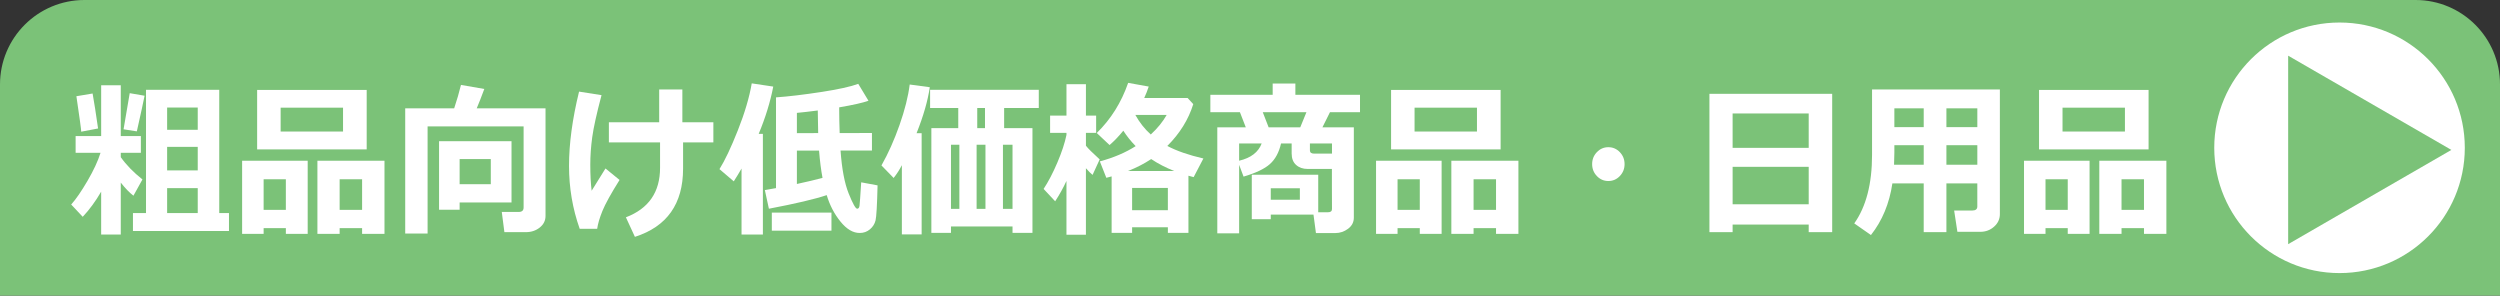 <?xml version="1.0" encoding="utf-8"?>
<!-- Generator: Adobe Illustrator 16.0.0, SVG Export Plug-In . SVG Version: 6.00 Build 0)  -->
<!DOCTYPE svg PUBLIC "-//W3C//DTD SVG 1.1//EN" "http://www.w3.org/Graphics/SVG/1.1/DTD/svg11.dtd">
<svg version="1.1" id="レイヤー_1" xmlns="http://www.w3.org/2000/svg" xmlns:xlink="http://www.w3.org/1999/xlink" x="0px"
	 y="0px" width="296px" height="35px" viewBox="0 0 296 35" enable-background="new 0 0 296 35" xml:space="preserve">
<rect x="0" y="0" width="296" height="35" fill="#333333" stroke="none"/>
<g>
	<rect y="14.333" fill="#7BC278" width="296" height="20.667"/>
	<path fill="#7BC278" d="M296,18.334c0,5.522-4.478,10-10,10H10c-5.523,0-10-4.478-10-10V10C0,4.477,4.477,0,10,0h276
		c5.522,0,10,4.477,10,10V18.334z"/>
</g>
<g>
	<circle fill="#FFFFFF" cx="277" cy="17.5" r="14.833"/>
	<polygon fill="#7BC278" points="270.918,6.594 290.242,17.75 270.918,28.908 	"/>
</g>
<g>
	<path fill="#FFFFFF" d="M11.978,22.691c-0.656,1.133-1.383,2.126-2.182,2.979l-1.367-1.455c0.562-0.625,1.205-1.558,1.929-2.798
		c0.724-1.24,1.239-2.349,1.545-3.325h-2.95v-1.982h3.025v-6.016H14.3v6.016h2.379v1.982H14.3v0.518
		c0.649,0.918,1.505,1.797,2.566,2.637l-1.068,1.924c-0.481-0.371-0.98-0.889-1.499-1.553v6.152h-2.322V22.691z M11.612,15.211
		l-1.995,0.381c0-0.234-0.191-1.634-0.571-4.199l1.919-0.322C11.147,12.086,11.362,13.466,11.612,15.211z M17.119,11.334
		c-0.149,0.755-0.456,2.162-0.917,4.219l-1.573-0.244l0.73-4.277L17.119,11.334z M27.111,27.35H15.742V25.23h1.545v-14.6h8.672v14.6
		h1.152V27.35z M19.788,15.367h3.624V12.73h-3.624V15.367z M19.788,20.172h3.624v-2.783h-3.624V20.172z M23.412,22.271h-3.624v2.959
		h3.624V22.271z"/>
	<path fill="#FFFFFF" d="M33.845,27.008h-2.631v0.684h-2.547v-8.662h7.764v8.662h-2.585V27.008z M43.416,17.691H30.445V10.65h12.971
		V17.691z M31.213,24.85h2.631v-3.623h-2.631V24.85z M40.616,15.572V12.75h-7.389v2.822H40.616z M42.873,27.008h-2.66v0.684h-2.631
		v-8.662h7.941v8.662h-2.65V27.008z M40.213,24.85h2.66v-3.623h-2.66V24.85z"/>
	<path fill="#FFFFFF" d="M64.59,25.572c0,0.547-0.228,1.003-0.684,1.367c-0.456,0.364-1.002,0.547-1.639,0.547h-2.547l-0.309-2.393
		h2.013c0.381,0,0.571-0.176,0.571-0.527v-9.6H50.627v12.686h-2.65V12.828h5.797c0.324-0.97,0.593-1.895,0.805-2.773l2.763,0.479
		c-0.35,0.944-0.649,1.709-0.899,2.295h8.147V25.572z M54.42,23.971v0.859h-2.435v-8.115h8.579v7.256H54.42z M54.42,21.813h3.69
		v-2.979h-3.69V21.813z"/>
	<path fill="#FFFFFF" d="M73.356,21.305c-1.018,1.621-1.693,2.844-2.027,3.667s-0.542,1.528-0.623,2.114h-2.07
		c-0.843-2.376-1.264-4.86-1.264-7.451c0-2.624,0.396-5.553,1.189-8.789l2.66,0.42c-0.581,2.194-0.948,3.854-1.101,4.98
		c-0.153,1.126-0.229,2.211-0.229,3.252c0,1.185,0.053,2.214,0.159,3.086c0.356-0.593,0.902-1.472,1.639-2.637L73.356,21.305z
		 M75.173,28.043l-1.067-2.314c2.697-1.028,4.045-2.981,4.045-5.859v-3.008h-6.059v-2.383h5.956v-3.887h2.744v3.887h3.671v2.383
		h-3.586v3.105C80.876,24.134,78.975,26.825,75.173,28.043z"/>
	<path fill="#FFFFFF" d="M90.326,27.77h-2.528v-7.813c-0.262,0.462-0.568,0.967-0.918,1.514l-1.695-1.445
		c0.643-1.022,1.37-2.559,2.182-4.609s1.358-3.9,1.639-5.547l2.547,0.381c-0.344,1.797-0.918,3.662-1.723,5.596h0.496V27.77z
		 M97.883,23.102c-1.386,0.469-3.668,1.006-6.846,1.611l-0.478-2.207l1.32-0.234V11.529c1.479-0.104,3.25-0.314,5.31-0.63
		c2.06-0.316,3.537-0.64,4.43-0.972l1.208,2.002c-0.668,0.241-1.823,0.501-3.465,0.781v0.332c0,0.781,0.019,1.686,0.056,2.715
		l3.821-0.01v2.08h-3.718c0.156,2.181,0.476,3.874,0.96,5.078s0.819,1.807,1.007,1.807c0.156,0,0.25-0.12,0.281-0.361
		s0.097-1.162,0.197-2.764l1.938,0.361c-0.056,2.351-0.136,3.733-0.239,4.15s-0.325,0.769-0.665,1.055
		c-0.34,0.286-0.742,0.43-1.204,0.43c-0.787,0.007-1.547-0.441-2.28-1.343C98.784,25.34,98.239,24.293,97.883,23.102z
		 M98.445,27.311h-7.062v-2.139h7.062V27.311z M96.825,13.082c-1.005,0.13-1.83,0.225-2.473,0.283v2.402l2.52-0.01
		C96.847,14.853,96.831,13.961,96.825,13.082z M94.353,21.783c1.236-0.267,2.248-0.508,3.034-0.723
		c-0.175-0.918-0.312-1.995-0.412-3.232h-2.623V21.783z"/>
	<path fill="#FFFFFF" d="M109.122,27.75h-2.341v-8.193c-0.275,0.54-0.6,1.045-0.974,1.514l-1.442-1.484
		c0.799-1.406,1.512-3.001,2.14-4.785s1.028-3.382,1.204-4.795l2.378,0.322c-0.231,1.588-0.752,3.402-1.564,5.439h0.6V27.75z
		 M119.882,26.813h-7.286v0.762h-2.322V15.172h3.184v-2.383h-3.334v-2.158h12.868v2.158h-4.102v2.383h3.353v12.402h-2.36V26.813z
		 M112.596,24.732h0.993v-7.598h-0.993V24.732z M115.63,24.732h1.049v-7.598h-1.049V24.732z M115.705,15.172h0.918v-2.383h-0.918
		V15.172z M118.749,24.732h1.133v-7.598h-1.133V24.732z"/>
	<path fill="#FFFFFF" d="M126.269,21.422c-0.381,0.827-0.828,1.631-1.339,2.412l-1.367-1.465c0.556-0.84,1.097-1.878,1.625-3.115
		c0.527-1.236,0.888-2.331,1.082-3.281v-0.244h-1.938v-2.041h1.938V9.967h2.304v3.721h1.208v2.041h-1.208v1.523
		c0.231,0.306,0.774,0.846,1.629,1.621l-0.843,1.836c-0.219-0.176-0.481-0.439-0.787-0.791v7.871h-2.304V21.422z M138.275,26.91
		h-4.233v0.664h-2.426v-6.689c-0.137,0.039-0.346,0.095-0.627,0.166l-0.768-1.943c1.629-0.437,3.043-1.039,4.242-1.807
		c-0.568-0.58-1.055-1.188-1.461-1.826c-0.556,0.677-1.099,1.244-1.629,1.699l-1.517-1.426c1.673-1.634,2.912-3.613,3.718-5.938
		l2.435,0.439c-0.156,0.475-0.334,0.928-0.534,1.357h5.142l0.665,0.723c-0.568,1.823-1.592,3.473-3.072,4.951
		c1.099,0.586,2.522,1.08,4.271,1.484l-1.152,2.207l-0.618-0.166v6.768h-2.435V26.91z M133.545,20.25h5.498
		c-1.012-0.397-1.926-0.869-2.744-1.416C135.475,19.381,134.557,19.853,133.545,20.25z M134.042,24.889h4.233v-2.637h-4.233V24.889z
		 M136.252,15.924c0.793-0.729,1.42-1.5,1.882-2.314h-3.708C134.925,14.508,135.534,15.279,136.252,15.924z"/>
	<path fill="#FFFFFF" d="M155.516,25.406h-5.057v0.547h-2.248v-5.264h7.867v4.443h1.152c0.318,0,0.477-0.127,0.477-0.381
		c-0.006-0.013-0.01-0.908-0.01-2.686v-2.061h-2.865c-0.563,0-1.02-0.158-1.371-0.474c-0.354-0.315-0.529-0.77-0.529-1.362v-1.182
		h-1.256c-0.242,1.061-0.684,1.875-1.32,2.441s-1.676,1.062-3.118,1.484l-0.524-1.396v8.115h-2.585V15.074h3.372l-0.693-1.787
		h-3.502v-2.061h7.379V9.889h2.688v1.338h7.652v2.061h-3.559l-0.891,1.787h3.719v10.693c0,0.54-0.229,0.979-0.684,1.318
		c-0.457,0.339-0.957,0.508-1.5,0.508h-2.303L155.516,25.406z M149.382,16.988h-2.669v2.041
		C148.099,18.704,148.989,18.023,149.382,16.988z M150.205,15.074h3.746l0.73-1.787h-5.168L150.205,15.074z M153.904,23.648v-1.357
		h-3.445v1.357H153.904z M157.707,18.189v-1.201h-2.613v0.82c0,0.254,0.17,0.381,0.506,0.381H157.707z"/>
	<path fill="#FFFFFF" d="M168.103,27.008h-2.632v0.684h-2.547v-8.662h7.763v8.662h-2.584V27.008z M177.673,17.691h-12.97V10.65
		h12.97V17.691z M165.471,24.85h2.632v-3.623h-2.632V24.85z M174.873,15.572V12.75h-7.389v2.822H174.873z M177.13,27.008h-2.659
		v0.684h-2.632v-8.662h7.941v8.662h-2.65V27.008z M174.471,24.85h2.659v-3.623h-2.659V24.85z"/>
	<path fill="#FFFFFF" d="M192.349,19.43c0,0.554-0.188,1.025-0.563,1.416c-0.374,0.391-0.827,0.586-1.357,0.586
		c-0.531,0-0.983-0.195-1.358-0.586c-0.374-0.391-0.562-0.862-0.562-1.416s0.188-1.025,0.562-1.416
		c0.375-0.391,0.827-0.586,1.358-0.586c0.53,0,0.983,0.195,1.357,0.586C192.161,18.404,192.349,18.876,192.349,19.43z"/>
	<path fill="#FFFFFF" d="M214.15,26.588h-9.009v0.898h-2.744V11.109h14.534v16.377h-2.781V26.588z M214.15,17.506v-4.072h-9.009
		v4.072H214.15z M205.142,24.186h9.009v-4.434h-9.009V24.186z"/>
	<path fill="#FFFFFF" d="M234.116,21.715h-3.661v5.771h-2.688v-5.771h-3.709c-0.355,2.383-1.202,4.421-2.538,6.113l-1.976-1.377
		c1.404-1.985,2.106-4.688,2.106-8.105v-7.754h15.135v14.756c0,0.586-0.229,1.082-0.685,1.489c-0.455,0.407-1.002,0.61-1.639,0.61
		h-2.706l-0.384-2.52h2.135c0.406,0,0.608-0.159,0.608-0.479V21.715z M224.255,19.508h3.513v-2.314h-3.475v0.879
		C224.293,18.502,224.28,18.98,224.255,19.508z M227.768,12.828h-3.475v2.227h3.475V12.828z M234.116,15.055v-2.227h-3.661v2.227
		H234.116z M230.455,19.508h3.661v-2.314h-3.661V19.508z"/>
	<path fill="#FFFFFF" d="M244.821,27.008h-2.632v0.684h-2.547v-8.662h7.763v8.662h-2.584V27.008z M254.392,17.691h-12.97V10.65
		h12.97V17.691z M242.189,24.85h2.632v-3.623h-2.632V24.85z M251.592,15.572V12.75h-7.389v2.822H251.592z M253.849,27.008h-2.659
		v0.684h-2.632v-8.662h7.941v8.662h-2.65V27.008z M251.189,24.85h2.659v-3.623h-2.659V24.85z"/>
</g>
<g>
</g>
<g>
</g>
<g>
</g>
<g>
</g>
<g>
</g>
<g>
</g>
</svg>
